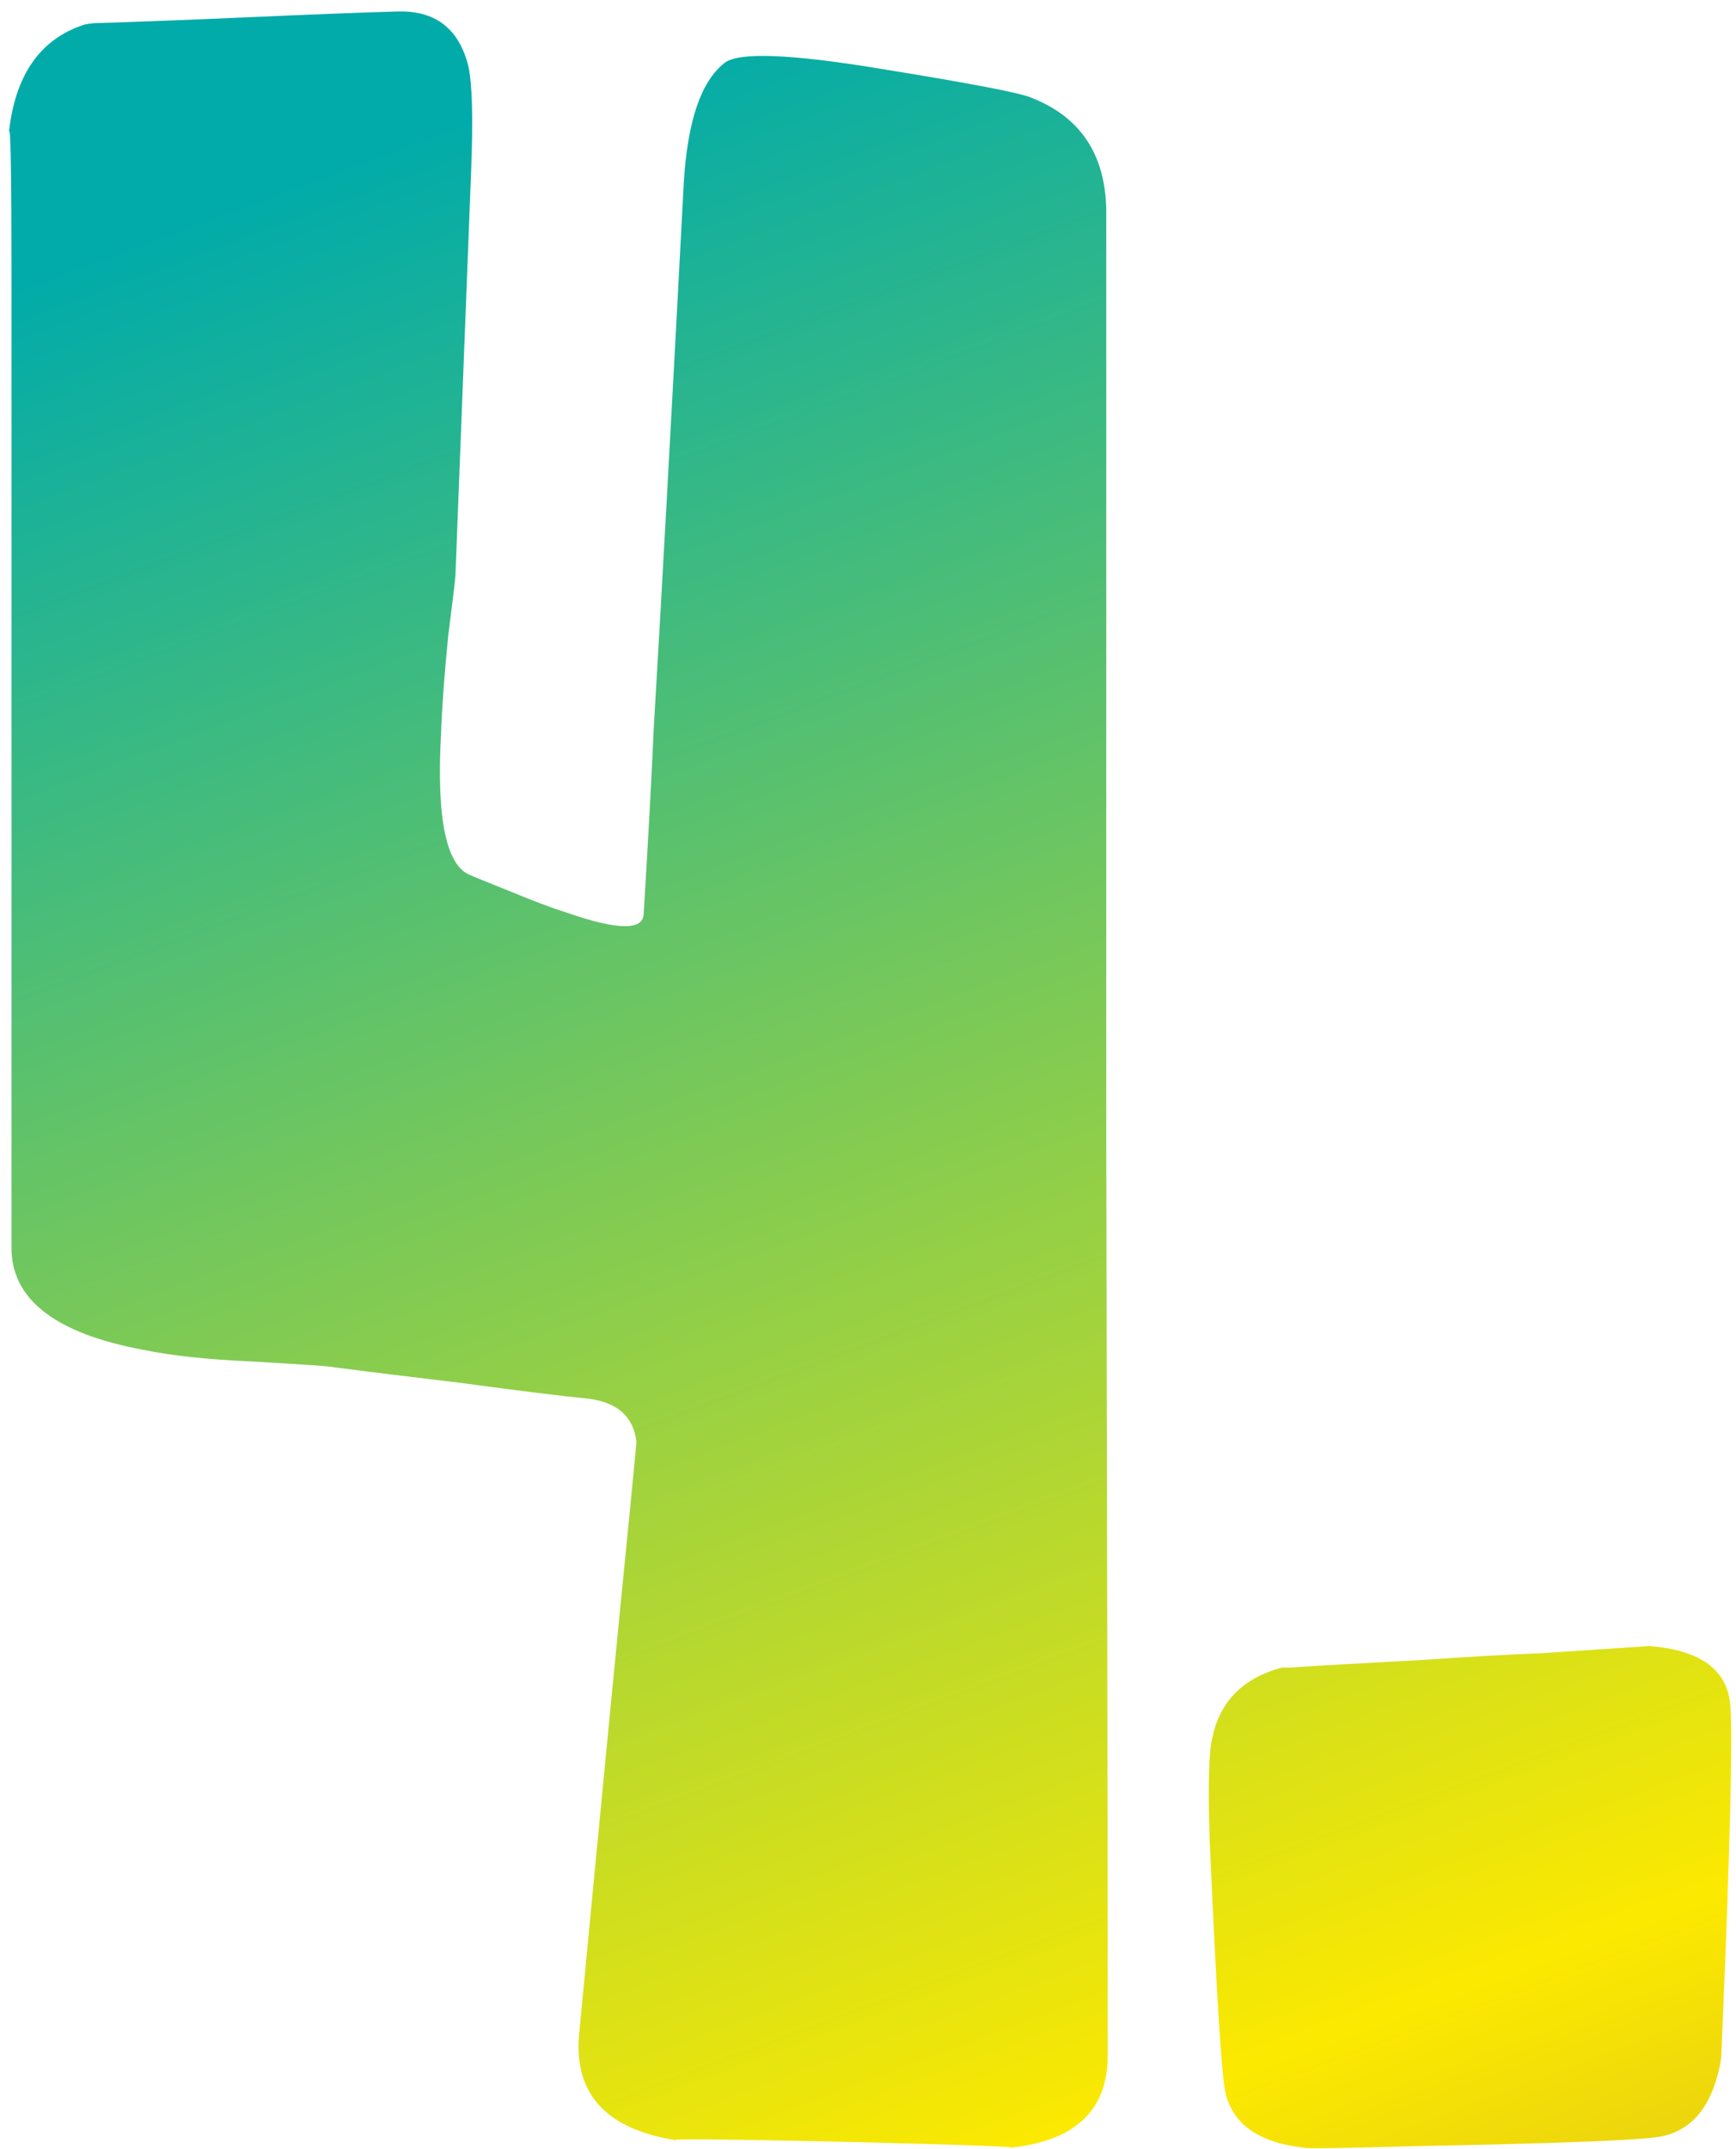 <?xml version="1.0" encoding="UTF-8"?> <svg xmlns="http://www.w3.org/2000/svg" width="118" height="146" viewBox="0 0 118 146" fill="none"><path d="M70.117 6.645C73.438 7.947 75.13 10.486 75.195 14.262C75.195 28.194 75.195 49.092 75.195 76.957C75.26 104.822 75.293 125.72 75.293 139.652C75.293 143.363 73.079 145.447 68.652 145.902C69.238 145.837 65.658 145.707 57.91 145.512C48.926 145.316 44.987 145.284 46.094 145.414C41.276 144.698 39.03 142.322 39.355 138.285C40.853 122.595 41.992 110.844 42.773 103.031C43.099 99.711 43.262 98.018 43.262 97.953C43.066 96.26 41.992 95.284 40.039 95.023C38.086 94.828 35.189 94.47 31.348 93.949C27.506 93.493 24.609 93.135 22.656 92.875C22.331 92.81 20.443 92.68 16.992 92.484C14.062 92.354 11.654 92.094 9.766 91.703C3.776 90.596 0.781 88.285 0.781 84.769L0.781 19.438C0.781 11.3 0.716 7.882 0.586 9.184C0.977 5.147 2.702 2.641 5.762 1.664C6.087 1.599 6.38 1.566 6.641 1.566C8.919 1.501 12.305 1.371 16.797 1.176C21.224 0.98 24.577 0.85 26.855 0.785C29.525 0.655 31.185 1.892 31.836 4.496C32.096 5.668 32.161 7.979 32.031 11.43L30.957 39.066C30.957 39.262 30.794 40.629 30.469 43.168C30.208 45.772 30.046 47.986 29.98 49.809C29.655 55.668 30.338 58.891 32.031 59.477C32.161 59.542 33.04 59.9 34.668 60.551C36.23 61.202 37.533 61.69 38.574 62.016C41.96 63.188 43.685 63.22 43.75 62.113C44.075 56.775 44.303 52.575 44.434 49.516C44.954 40.792 45.638 28.389 46.484 12.309C46.745 8.207 47.656 5.538 49.219 4.301C50.13 3.52 53.711 3.65 59.961 4.691C66.016 5.668 69.401 6.319 70.117 6.645ZM112.109 111.82C115.43 112.081 117.253 113.318 117.578 115.531C117.773 116.768 117.676 122.497 117.285 132.719C117.09 137.406 116.992 139.783 116.992 139.848C116.471 142.908 115.137 144.665 112.988 145.121C111.882 145.382 106.152 145.609 95.801 145.805C91.243 145.935 88.867 145.967 88.672 145.902C85.612 145.577 83.822 144.34 83.301 142.191C83.04 141.085 82.682 135.388 82.227 125.102C82.096 121.326 82.162 118.949 82.422 117.973C82.943 115.564 84.505 114.001 87.109 113.285C87.305 113.285 87.5 113.285 87.695 113.285C89.583 113.155 92.415 112.992 96.191 112.797C100.033 112.536 102.897 112.374 104.785 112.309C109.733 111.983 112.174 111.82 112.109 111.82Z" fill="url(#paint0_linear_255_1265)"></path><defs><linearGradient id="paint0_linear_255_1265" x1="35.997" y1="5.642" x2="136.138" y2="274.405" gradientUnits="userSpaceOnUse"><stop stop-color="#00ABAA"></stop><stop offset="0.5" stop-color="#FCE900"></stop><stop offset="1" stop-color="#5B2483"></stop></linearGradient></defs></svg> 